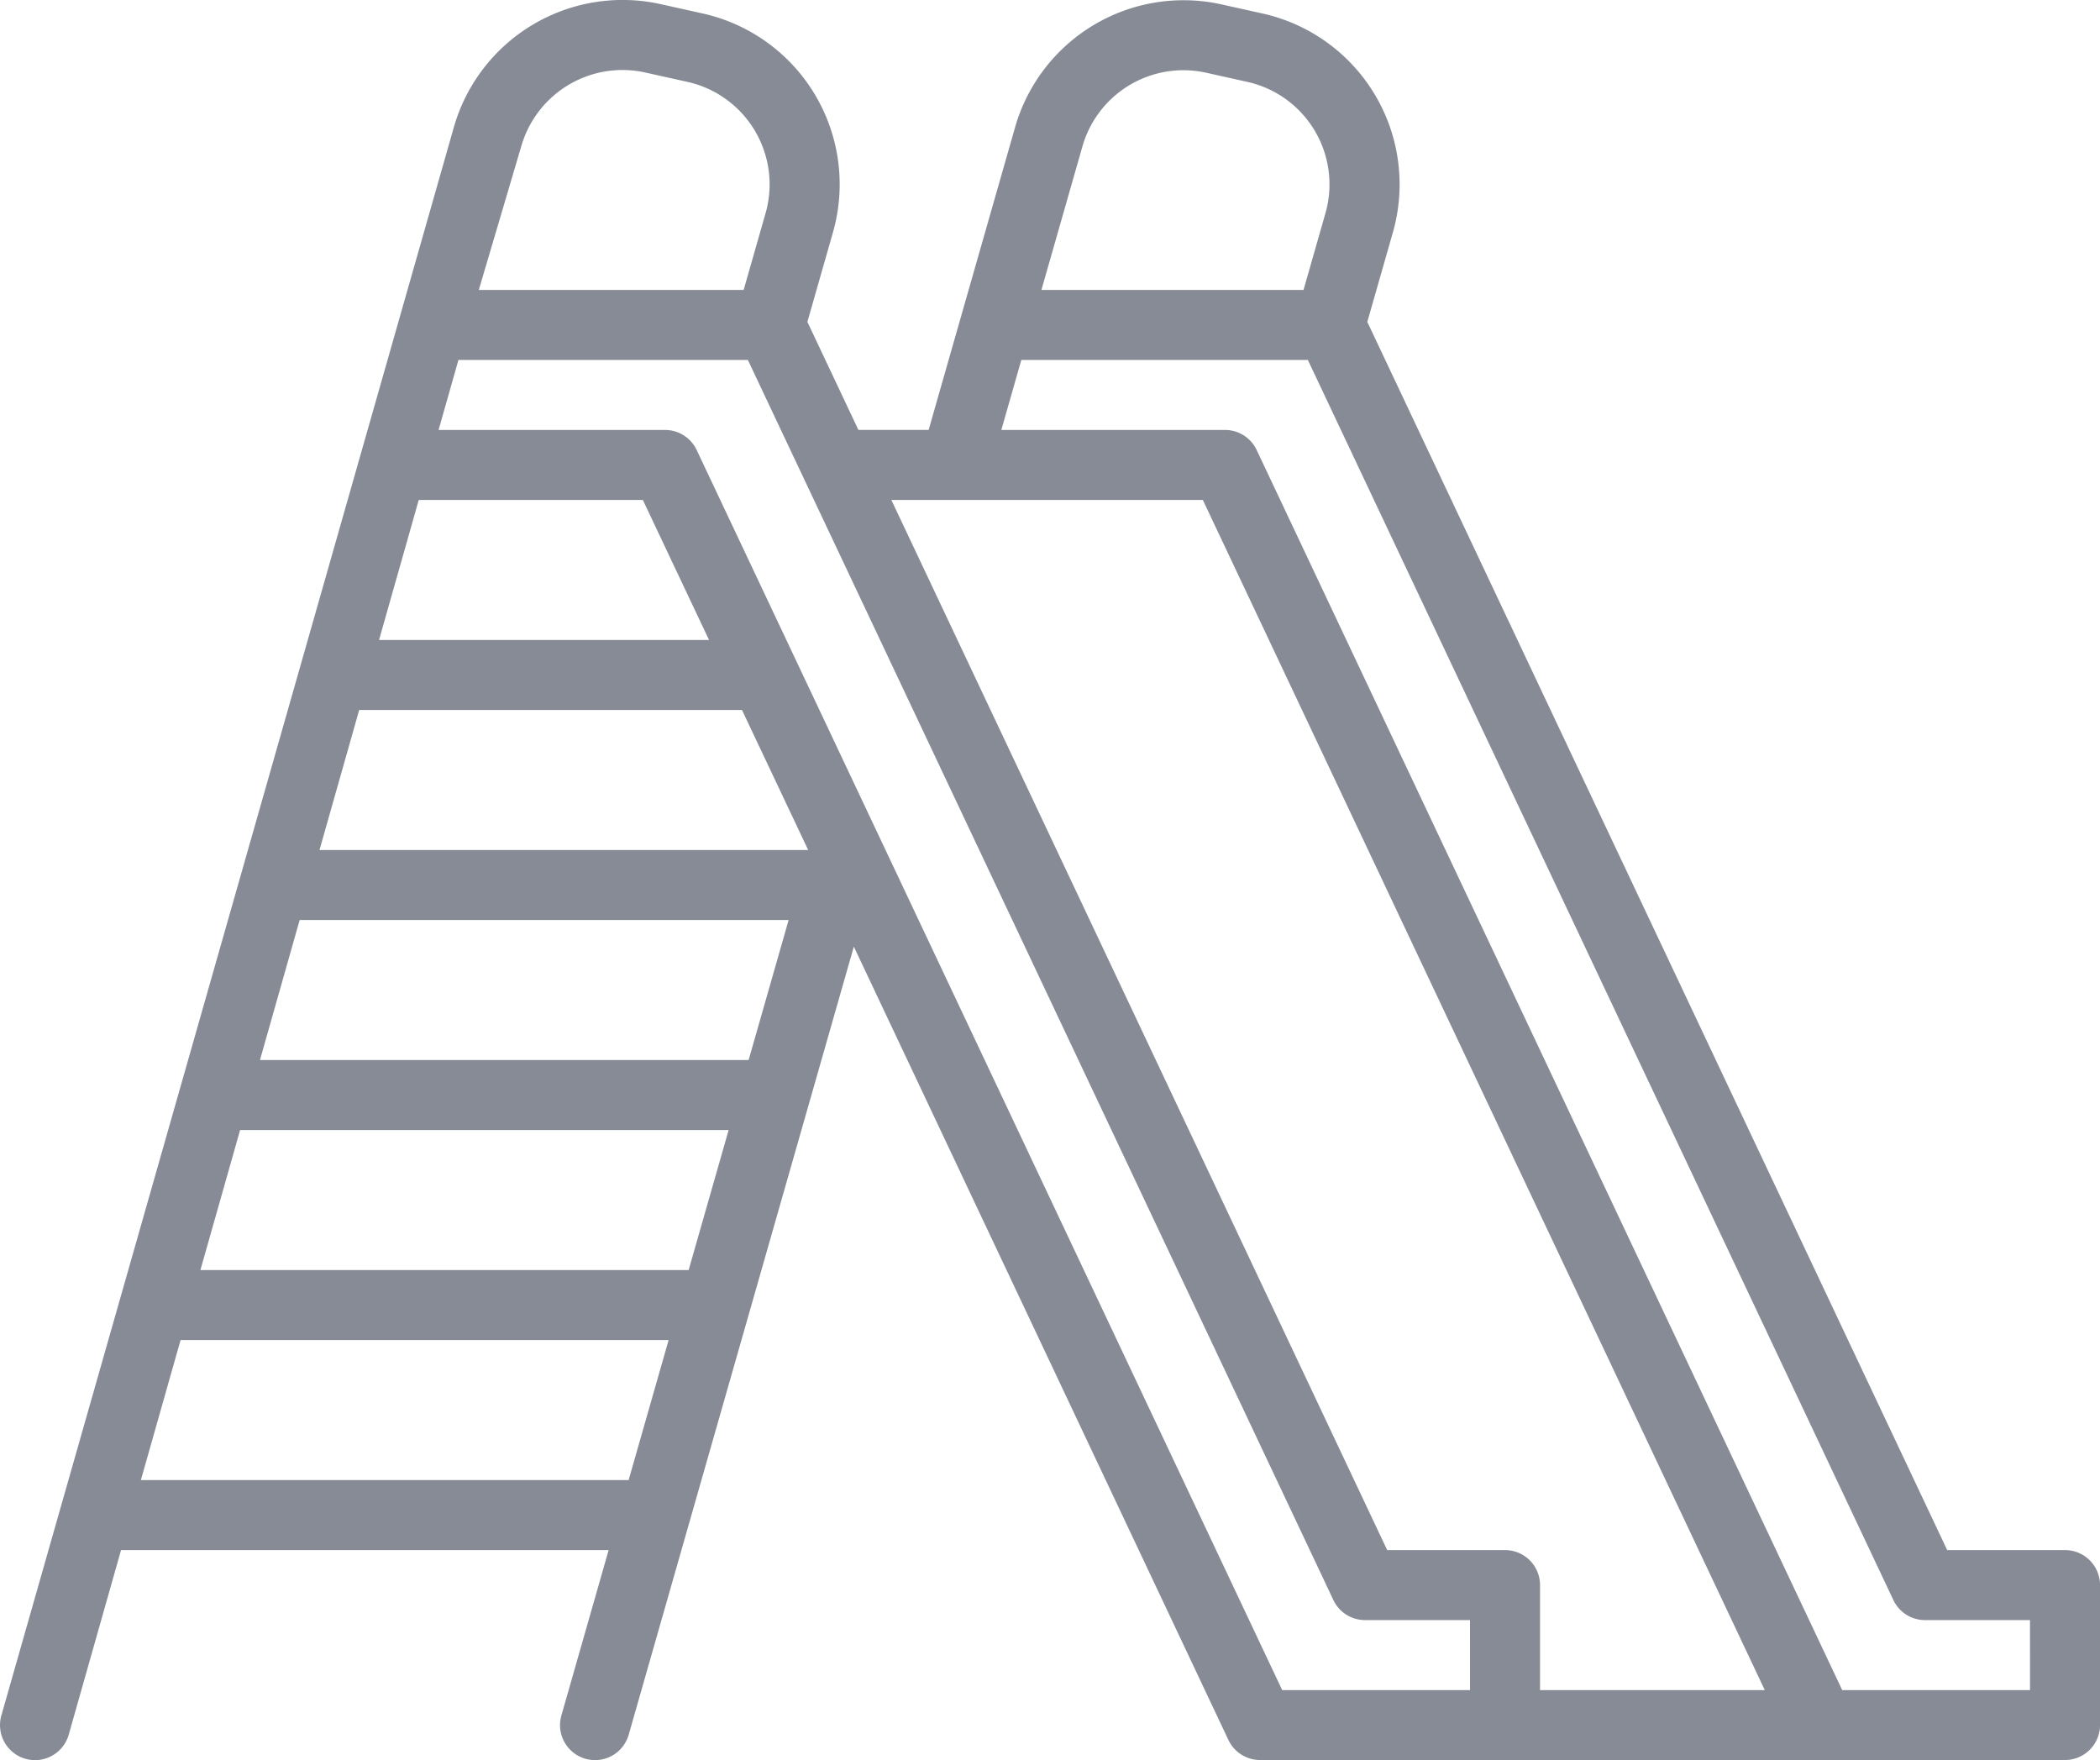 <svg xmlns="http://www.w3.org/2000/svg" width="92" height="77.101" viewBox="0 0 92 77.101">
  <path id="Çocuk_Oyun_Alanları" data-name="Çocuk Oyun Alanları" d="M106.461,121.634H101.3l-25.405-53.8,1.12-3.919a7.667,7.667,0,0,0-5.709-9.59l-1.8-.4A7.676,7.676,0,0,0,60.467,59.3l-3.79,13.265H53.6l-2.235-4.733,1.12-3.919a7.667,7.667,0,0,0-5.709-9.59l-1.855-.412A7.689,7.689,0,0,0,35.9,59.225L16.053,128.882a1.534,1.534,0,1,0,2.952.837l2.292-8.085H42.658l-2.07,7.245a1.533,1.533,0,1,0,2.949.843L53.4,95.2l16.41,34.751a1.533,1.533,0,0,0,1.386.878h35.266a1.533,1.533,0,0,0,1.533-1.533v-6.133A1.533,1.533,0,0,0,106.461,121.634ZM63.415,60.145a4.6,4.6,0,0,1,5.421-3.226l1.8.4a4.6,4.6,0,0,1,3.425,5.754l-.96,3.361H61.618Zm-24.571-.051a4.614,4.614,0,0,1,5.409-3.187l1.855.412a4.6,4.6,0,0,1,3.425,5.754l-.96,3.361H36.97ZM27.383,100.167l1.739-6.133H50.543l-1.752,6.133Zm20.532,3.067-1.752,6.133H24.774l1.739-6.133ZM29.991,90.967l1.739-6.133H48.5l2.9,6.133Zm2.609-9.2,1.739-6.133h9.818l2.9,6.133Zm-10.434,36.8,1.739-6.133H45.286l-1.752,6.133Zm58.229,9.2H72.166L46.515,73.446a1.533,1.533,0,0,0-1.386-.879H35.208l.87-3.067H48.757l25.651,54.321a1.533,1.533,0,0,0,1.386.879h4.6Zm3.067,0v-4.6a1.533,1.533,0,0,0-1.533-1.533H76.766l-21.722-46H68.69l24.618,52.133Zm21.466,0H96.7L71.048,73.446a1.533,1.533,0,0,0-1.386-.879h-9.8l.876-3.067H73.29l25.651,54.321a1.533,1.533,0,0,0,1.386.879h4.6Z" transform="translate(-15.994 -53.733)" fill="#868b96"/>
</svg>
